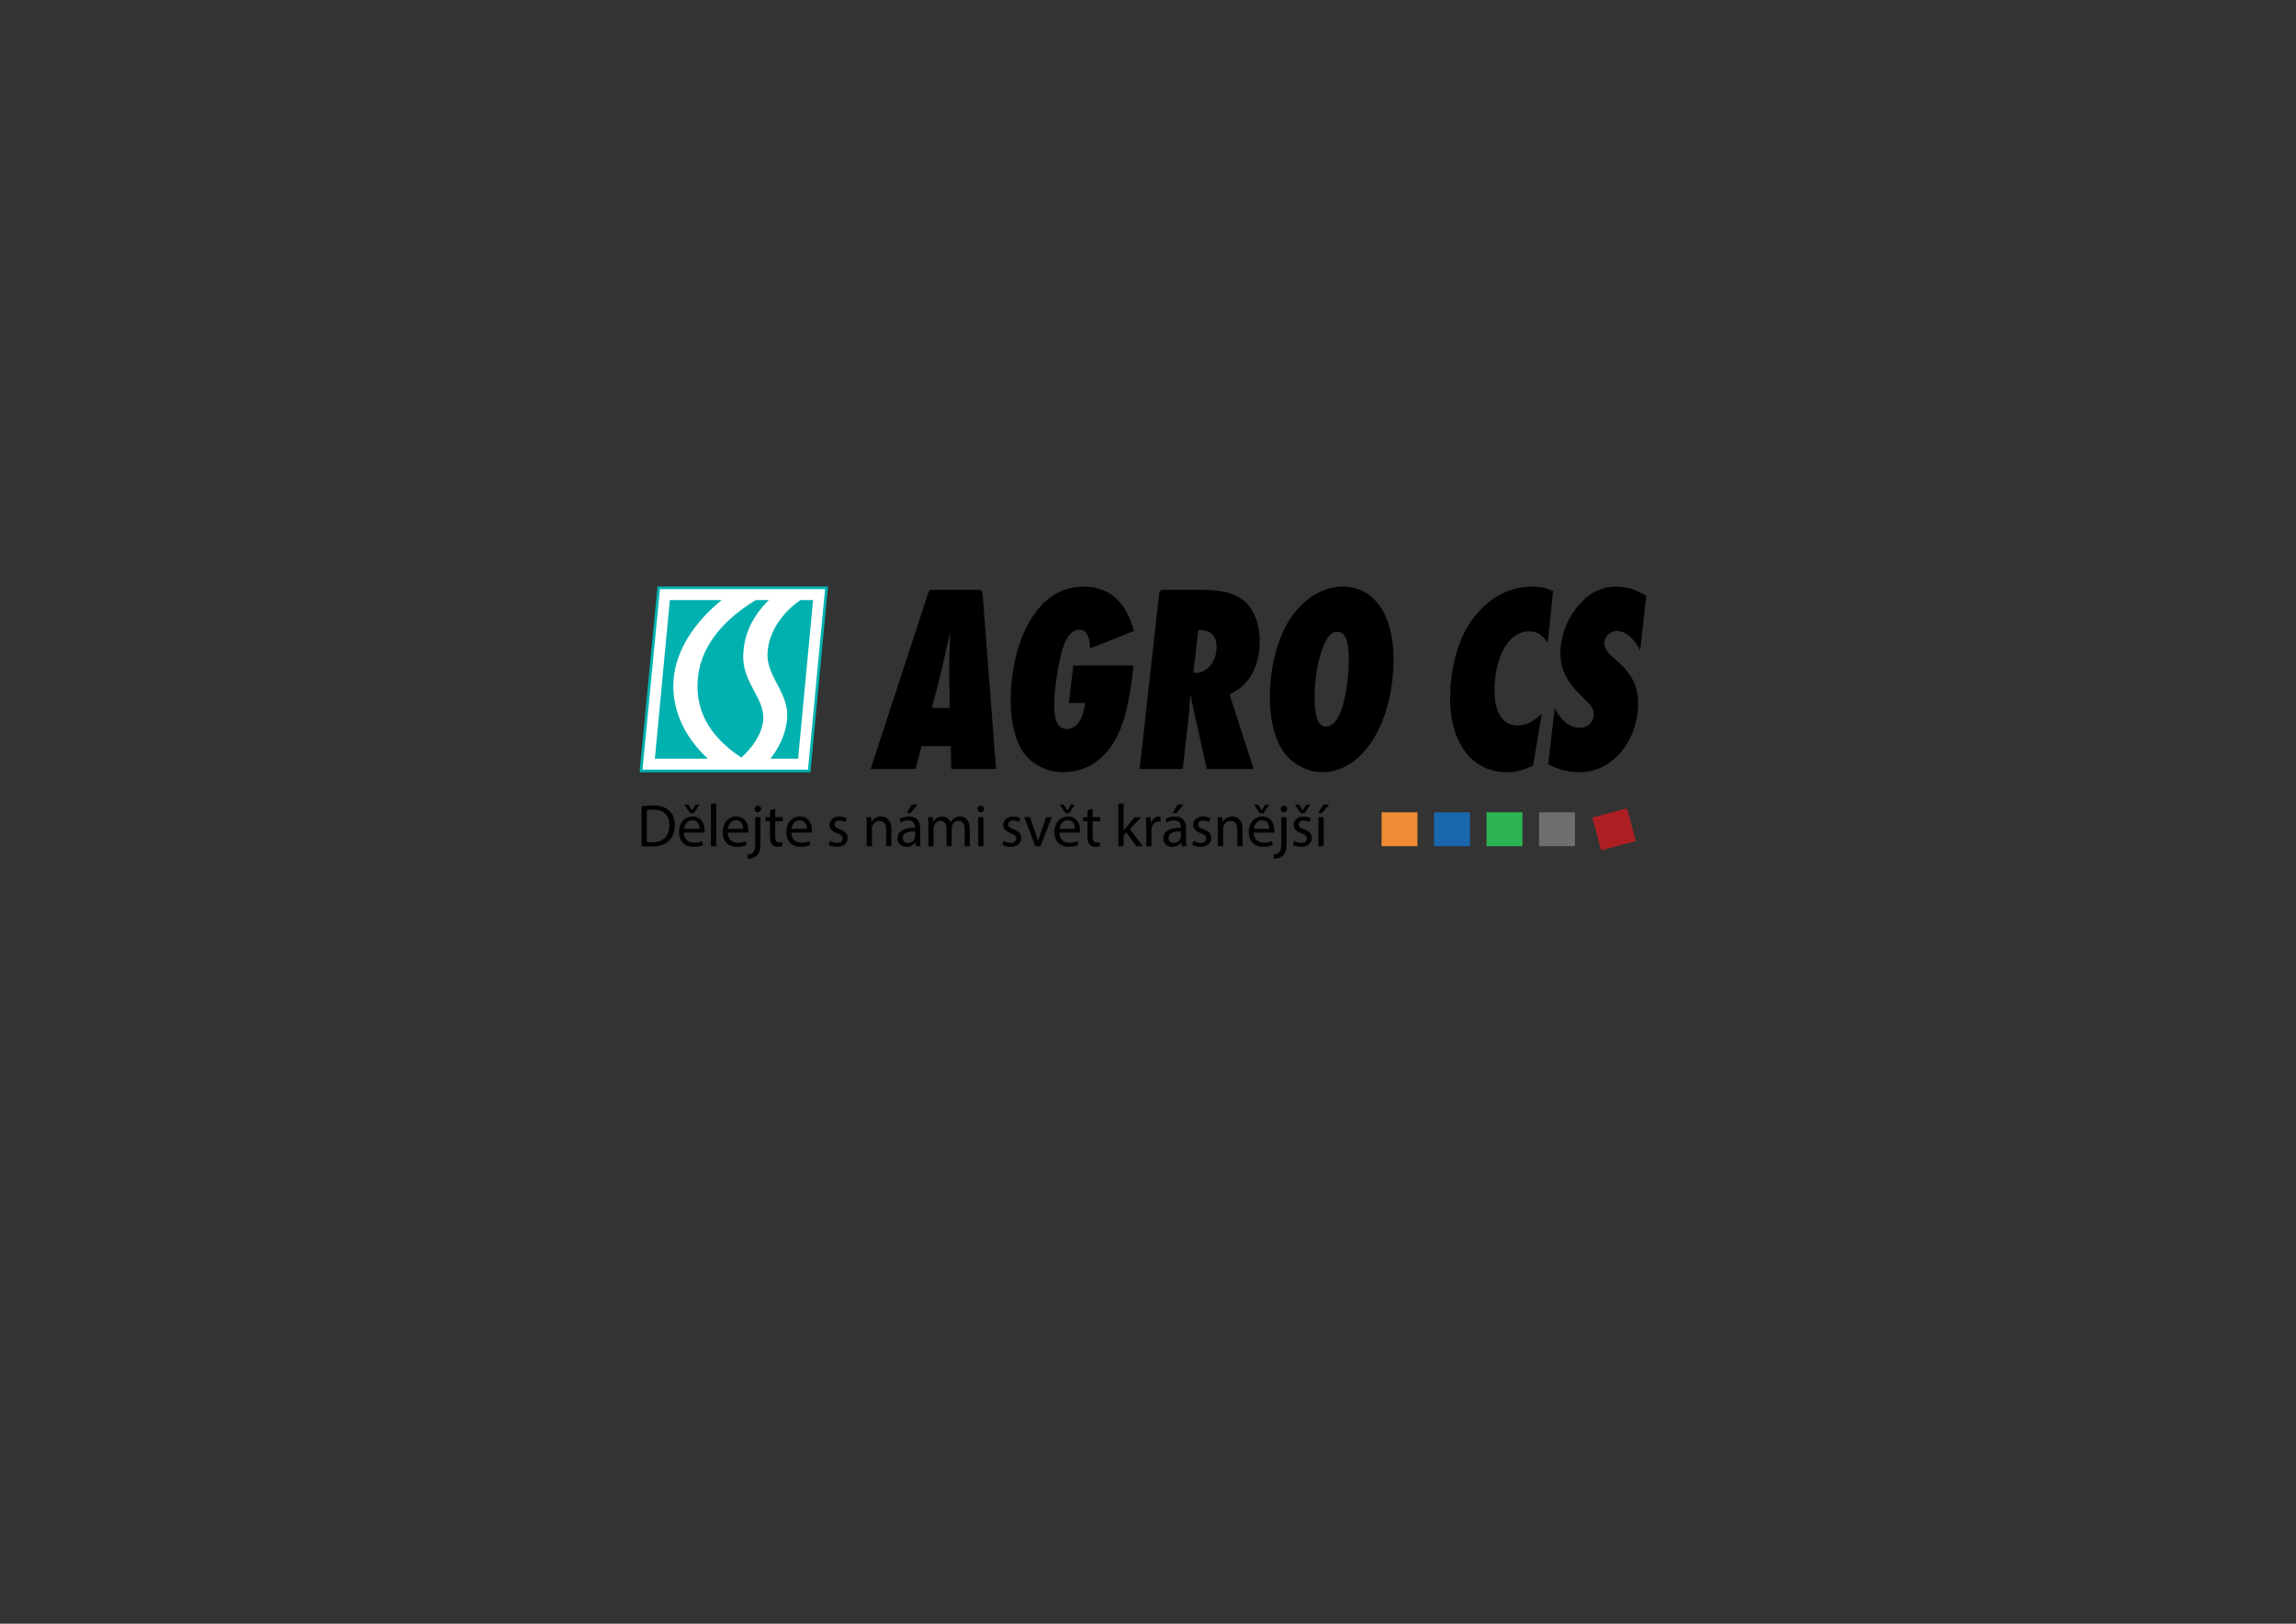 <?xml version="1.0" encoding="utf-8"?>
<!-- Generator: Adobe Illustrator 16.0.3, SVG Export Plug-In . SVG Version: 6.00 Build 0)  -->
<svg version="1.2" baseProfile="tiny" id="Vrstva_1"
	 xmlns="http://www.w3.org/2000/svg" xmlns:xlink="http://www.w3.org/1999/xlink" x="0px" y="0px" width="841.89px"
	 height="595.28px" viewBox="0 0 841.89 595.28" xml:space="preserve">
<rect x="0" y="0" width="841.89" height="595.28" fill="#333333" stroke="none"/>
<polygon fill="#00B1B0" points="303.606,214.983 297.177,283.136 234.512,283.136 241.083,214.983 "/>
<polygon fill="#FFFFFF" points="302.524,215.969 241.979,215.969 235.596,282.151 296.281,282.151 "/>
<g>
	<path fill="#00B1B0" d="M293.492,219.982h4.646l-5.492,58.156h-10.139c4.225-5.349,5.776-10.703,6.057-14.22
		c0.422-4.507-0.565-7.466-3.944-13.801c-3.238-6.056-3.379-8.59-3.099-11.688C282.226,231.246,286.872,224.629,293.492,219.982
		 M277.158,219.982h4.787c-5.491,5.349-8.733,11.688-9.293,18.306c-0.564,5.069,0.56,8.871,3.239,13.798
		c3.097,5.776,4.223,8.029,3.941,12.251c-0.562,4.649-3.66,9.577-8.025,13.379c-6.057-4.082-17.461-12.814-15.912-29.007
		C257.304,233.218,270.679,223.925,277.158,219.982 M245.616,219.982h19.009c-9.858,8.025-16.615,18.163-17.599,28.727
		c-0.988,10.841,3.658,21.263,12.53,29.429h-19.433L245.616,219.982z"/>
	<path d="M365.214,281.899h-16.413l-0.15-8.357h-10.74l-2.239,8.357h-16.413l21.036-64.311l0.3-0.596
		c0.15-0.448,0.447-0.596,0.896-0.745h17.456c0.748,0,1.344,0.595,1.344,1.341L365.214,281.899z M348.205,259.517v-7.757
		c-0.148-0.449-0.148-1.792-0.148-3.731v-4.776c0-0.893,0-2.683,0.148-5.071l0.15-4.181v-2.089
		c-0.447,2.242-0.896,4.031-1.194,5.225c-0.896,4.325-0.747,3.28-1.493,6.711c-0.446,1.942-0.297,1.047-0.596,2.688l-0.447,1.341
		l-0.149,1.195l-2.834,10.445H348.205z M393.563,244.001l-1.641,13.724h5.966c-0.743,6.119-3.28,9.551-6.565,9.551
		c-3.28,0-4.774-2.685-4.774-8.954c0-4.921,1.045-12.234,2.391-17.905c1.49-6.416,3.727-9.548,6.862-9.548
		c2.534,0,3.88,2.538,3.88,6.863l16.112-6.415c-2.985-10.893-9.1-16.265-18.649-16.265c-8.357,0-15.519,4.924-20.292,14.027
		c-4.029,7.311-6.269,17.755-6.269,28.051c0,8.207,2.089,15.667,5.373,19.696c3.282,3.88,8.503,6.268,13.578,6.268
		c9.699,0,16.858-5.371,21.185-15.519c2.238-5.671,3.732-12.381,4.926-23.574H393.563z M459.663,281.899h-17.159l-3.582-16.116
		c-1.044-4.772-0.746-2.835-1.345-6.117c-0.446-1.941-0.446-2.387-1.044-5.073l-0.147,1.342c-0.449,4.927-0.298,3.582-0.298,4.478
		c-0.151,1.491-0.3,2.239-0.3,2.835l-2.088,18.651h-15.815l7.16-64.311c0-0.746,0.598-1.192,1.194-1.341h15.07
		c7.61,0,12.684,1.641,15.966,5.073c2.982,3.282,4.623,8.057,4.623,13.579c0,9.549-3.73,16.265-11.037,19.694L459.663,281.899z
		 M439.37,231.021l-1.793,15.516c0.45,0.15,0.897,0.15,1.046,0.15c4.029,0,7.46-4.326,7.46-9.402c0-4.175-2.088-6.264-6.119-6.264
		H439.37z M492.34,215.052c-7.165,0-14.179,4.178-19.251,11.788c-4.621,7.012-7.459,17.608-7.459,29.095
		c0,8.656,2.241,16.713,5.969,20.891c3.28,3.88,8.354,6.268,13.278,6.268c14.772,0,26.109-18.054,26.109-41.632
		C510.986,225.349,503.826,215.052,492.34,215.052 M490.398,231.614c2.984,0.152,4.177,3.285,4.177,10.148
		c0,5.37-0.745,11.937-2.086,16.411c-1.494,5.523-3.731,8.207-6.418,8.207c-2.688,0-4.028-3.579-4.028-10.592
		c0-4.926,0.597-10.744,1.94-15.071C485.624,234.599,487.861,231.464,490.398,231.614 M565.301,261.754
		c-3.583,3.134-5.817,4.178-8.955,4.178c-5.219,0-8.351-4.624-8.351-12.531c0-12.684,5.216-21.937,12.533-21.937
		c2.984,0,4.472,0.898,7.01,4.029l1.938-18.798c-2.685-1.193-4.477-1.643-7.759-1.643c-8.507,0-16.265,4.326-22.08,12.385
		c-5.072,7.013-7.905,17.607-7.905,28.8c0,16.262,8.203,26.857,20.739,26.857c3.431,0,5.67-0.597,9.695-2.388L565.301,261.754z
		 M567.688,280.258l2.385-20.592c2.537,4.776,5.675,7.164,9.253,7.164c2.833,0,5.07-2.091,5.07-4.926
		c0-1.342-0.445-2.387-1.488-3.879c-0.304-0.15-0.453-0.3-0.749-0.596l-1.492-1.494l-0.743-0.741
		c-5.523-5.226-7.761-9.852-7.761-15.969c0-6.566,3.134-14.025,8.062-18.801c3.429-3.582,7.757-5.372,12.38-5.372
		c3.878,0,7.461,1.195,11.041,3.433l-2.237,19.993c-2.095-4.324-5.372-7.161-8.506-7.161c-2.535,0-4.623,2.09-4.623,4.476
		c0,1.194,0.594,2.537,1.788,3.88c0.596,0.596,0,0.149,1.641,1.493l0.747,0.744l0.743,0.597c5.224,4.775,7.463,9.102,7.463,15.218
		c0,14.027-9.551,25.369-21.335,25.369C575.297,283.094,571.718,282.198,567.688,280.258"/>
	<rect x="506.596" y="297.799" fill-rule="evenodd" fill="#F08C35" width="13.154" height="12.425"/>
	<rect x="525.841" y="297.799" fill-rule="evenodd" fill="#1A67AE" width="13.155" height="12.425"/>
	<rect x="545.09" y="297.799" fill-rule="evenodd" fill="#2DB452" width="13.149" height="12.425"/>
	<rect x="564.336" y="297.799" fill-rule="evenodd" fill="#6F6E70" width="13.149" height="12.425"/>
	<polygon fill-rule="evenodd" fill="#AD1F23" points="583.886,299.74 596.591,296.34 599.813,308.336 587.107,311.735 	"/>
</g>
<g>
	<path d="M235.274,295.599c1.166-0.176,2.552-0.308,4.07-0.308c2.75,0,4.709,0.638,6.007,1.848c1.32,1.21,2.09,2.927,2.09,5.324
		c0,2.421-0.748,4.401-2.134,5.766c-1.386,1.386-3.674,2.134-6.557,2.134c-1.364,0-2.509-0.065-3.477-0.176V295.599z
		 M237.188,308.713c0.484,0.088,1.188,0.11,1.937,0.11c4.092,0,6.315-2.288,6.315-6.293c0.022-3.499-1.958-5.721-6.007-5.721
		c-0.99,0-1.738,0.088-2.245,0.198V308.713z"/>
	<path d="M250.828,305.259c0.044,2.618,1.716,3.696,3.652,3.696c1.386,0,2.222-0.242,2.948-0.55l0.33,1.386
		c-0.682,0.309-1.848,0.66-3.542,0.66c-3.278,0-5.237-2.156-5.237-5.368c0-3.213,1.893-5.743,4.995-5.743
		c3.476,0,4.4,3.059,4.4,5.017c0,0.396-0.044,0.704-0.066,0.902H250.828z M256.505,303.872c0.022-1.231-0.506-3.146-2.685-3.146
		c-1.958,0-2.816,1.805-2.97,3.146H256.505z M253.028,298.13l-2.112-3.146h1.474l1.298,2.09h0.044l1.32-2.09h1.43l-2.068,3.146
		H253.028z"/>
	<path d="M260.684,294.609h1.936v15.622h-1.936V294.609z"/>
	<path d="M266.844,305.259c0.044,2.618,1.716,3.696,3.652,3.696c1.386,0,2.222-0.242,2.948-0.55l0.33,1.386
		c-0.682,0.309-1.848,0.66-3.542,0.66c-3.278,0-5.237-2.156-5.237-5.368c0-3.213,1.893-5.743,4.995-5.743
		c3.476,0,4.4,3.059,4.4,5.017c0,0.396-0.044,0.704-0.066,0.902H266.844z M272.521,303.872c0.022-1.231-0.506-3.146-2.685-3.146
		c-1.958,0-2.816,1.805-2.97,3.146H272.521z"/>
	<path d="M274.081,313.312c0.88-0.065,1.65-0.308,2.112-0.813c0.528-0.616,0.726-1.452,0.726-4.005v-8.911h1.937v9.659
		c0,2.068-0.33,3.41-1.276,4.379c-0.858,0.858-2.266,1.21-3.3,1.21L274.081,313.312z M279.076,296.589
		c0.022,0.638-0.44,1.188-1.21,1.188c-0.726,0-1.188-0.55-1.188-1.188c0-0.682,0.506-1.21,1.232-1.21
		C278.614,295.379,279.076,295.907,279.076,296.589z"/>
	<path d="M284.246,296.523v3.059h2.772v1.474h-2.772v5.743c0,1.32,0.374,2.068,1.452,2.068c0.506,0,0.88-0.066,1.123-0.132
		l0.088,1.452c-0.374,0.154-0.968,0.264-1.716,0.264c-0.902,0-1.628-0.286-2.09-0.813c-0.55-0.572-0.748-1.519-0.748-2.772v-5.81
		h-1.65v-1.474h1.65v-2.553L284.246,296.523z"/>
	<path d="M290.186,305.259c0.044,2.618,1.716,3.696,3.652,3.696c1.386,0,2.222-0.242,2.948-0.55l0.33,1.386
		c-0.682,0.309-1.848,0.66-3.542,0.66c-3.278,0-5.237-2.156-5.237-5.368c0-3.213,1.893-5.743,4.995-5.743
		c3.476,0,4.4,3.059,4.4,5.017c0,0.396-0.044,0.704-0.066,0.902H290.186z M295.862,303.872c0.022-1.231-0.506-3.146-2.685-3.146
		c-1.958,0-2.816,1.805-2.97,3.146H295.862z"/>
	<path d="M304.331,308.251c0.572,0.374,1.584,0.771,2.552,0.771c1.408,0,2.068-0.704,2.068-1.584c0-0.925-0.55-1.431-1.98-1.959
		c-1.914-0.682-2.816-1.738-2.816-3.015c0-1.716,1.386-3.124,3.675-3.124c1.078,0,2.024,0.308,2.618,0.66l-0.484,1.408
		c-0.418-0.264-1.188-0.616-2.178-0.616c-1.145,0-1.782,0.66-1.782,1.452c0,0.88,0.638,1.276,2.024,1.805
		c1.849,0.704,2.794,1.628,2.794,3.212c0,1.87-1.452,3.19-3.982,3.19c-1.166,0-2.244-0.286-2.993-0.726L304.331,308.251z"/>
	<path d="M317.795,302.464c0-1.1-0.022-2.002-0.088-2.882h1.716l0.11,1.76h0.044c0.528-1.012,1.76-2.002,3.521-2.002
		c1.474,0,3.762,0.88,3.762,4.532v6.359h-1.936v-6.139c0-1.717-0.638-3.146-2.464-3.146c-1.276,0-2.267,0.902-2.597,1.98
		c-0.088,0.241-0.132,0.571-0.132,0.901v6.403h-1.936V302.464z"/>
	<path d="M335.813,310.231l-0.154-1.342h-0.066c-0.594,0.836-1.738,1.584-3.257,1.584c-2.156,0-3.256-1.519-3.256-3.059
		c0-2.574,2.289-3.982,6.403-3.961v-0.22c0-0.88-0.242-2.464-2.42-2.464c-0.99,0-2.024,0.308-2.772,0.792l-0.44-1.276
		c0.88-0.572,2.157-0.946,3.499-0.946c3.257,0,4.049,2.223,4.049,4.356v3.982c0,0.925,0.044,1.826,0.176,2.553H335.813z
		 M335.527,304.797c-2.112-0.044-4.511,0.33-4.511,2.398c0,1.254,0.836,1.848,1.826,1.848c1.386,0,2.266-0.88,2.574-1.782
		c0.066-0.197,0.11-0.418,0.11-0.616V304.797z M336.495,294.983l-2.684,3.146h-1.386l1.936-3.146H336.495z"/>
	<path d="M340.411,302.464c0-1.1-0.022-2.002-0.088-2.882h1.694l0.088,1.716h0.066c0.594-1.012,1.584-1.958,3.344-1.958
		c1.452,0,2.552,0.88,3.015,2.135h0.044c0.33-0.595,0.748-1.057,1.188-1.387c0.638-0.484,1.342-0.748,2.354-0.748
		c1.408,0,3.499,0.924,3.499,4.621v6.271h-1.893v-6.029c0-2.046-0.748-3.278-2.31-3.278c-1.1,0-1.958,0.814-2.289,1.761
		c-0.088,0.264-0.154,0.616-0.154,0.968v6.579h-1.893v-6.381c0-1.694-0.748-2.927-2.222-2.927c-1.21,0-2.09,0.969-2.398,1.937
		c-0.11,0.286-0.154,0.616-0.154,0.946v6.425h-1.892V302.464z"/>
	<path d="M360.827,296.589c0.022,0.66-0.462,1.188-1.232,1.188c-0.682,0-1.166-0.528-1.166-1.188c0-0.682,0.506-1.21,1.21-1.21
		C360.364,295.379,360.827,295.907,360.827,296.589z M358.67,310.231v-10.649h1.936v10.649H358.67z"/>
	<path d="M368.02,308.251c0.572,0.374,1.584,0.771,2.552,0.771c1.408,0,2.068-0.704,2.068-1.584c0-0.925-0.55-1.431-1.98-1.959
		c-1.914-0.682-2.816-1.738-2.816-3.015c0-1.716,1.386-3.124,3.675-3.124c1.078,0,2.024,0.308,2.618,0.66l-0.484,1.408
		c-0.418-0.264-1.188-0.616-2.178-0.616c-1.145,0-1.782,0.66-1.782,1.452c0,0.88,0.638,1.276,2.024,1.805
		c1.849,0.704,2.794,1.628,2.794,3.212c0,1.87-1.452,3.19-3.982,3.19c-1.166,0-2.244-0.286-2.993-0.726L368.02,308.251z"/>
	<path d="M377.656,299.582l2.09,5.984c0.352,0.969,0.638,1.849,0.858,2.729h0.066c0.242-0.88,0.55-1.76,0.902-2.729l2.068-5.984
		h2.024l-4.18,10.649h-1.849l-4.048-10.649H377.656z"/>
	<path d="M388.48,305.259c0.044,2.618,1.716,3.696,3.652,3.696c1.386,0,2.222-0.242,2.948-0.55l0.33,1.386
		c-0.682,0.309-1.848,0.66-3.542,0.66c-3.278,0-5.237-2.156-5.237-5.368c0-3.213,1.893-5.743,4.995-5.743
		c3.476,0,4.4,3.059,4.4,5.017c0,0.396-0.044,0.704-0.066,0.902H388.48z M394.157,303.872c0.022-1.231-0.506-3.146-2.685-3.146
		c-1.958,0-2.816,1.805-2.97,3.146H394.157z M390.68,298.13l-2.112-3.146h1.474l1.298,2.09h0.044l1.32-2.09h1.43l-2.068,3.146
		H390.68z"/>
	<path d="M400.646,296.523v3.059h2.772v1.474h-2.772v5.743c0,1.32,0.374,2.068,1.452,2.068c0.506,0,0.88-0.066,1.122-0.132
		l0.088,1.452c-0.374,0.154-0.968,0.264-1.716,0.264c-0.902,0-1.628-0.286-2.09-0.813c-0.55-0.572-0.748-1.519-0.748-2.772v-5.81
		h-1.65v-1.474h1.65v-2.553L400.646,296.523z"/>
	<path d="M411.997,304.467h0.044c0.264-0.374,0.638-0.836,0.946-1.21l3.125-3.675h2.332l-4.114,4.379l4.687,6.271h-2.354
		l-3.674-5.104l-0.99,1.1v4.005h-1.914v-15.622h1.914V304.467z"/>
	<path d="M420.291,302.904c0-1.254-0.022-2.332-0.088-3.322h1.695l0.065,2.09h0.088c0.484-1.43,1.65-2.332,2.948-2.332
		c0.221,0,0.374,0.022,0.551,0.066v1.826c-0.198-0.044-0.396-0.066-0.66-0.066c-1.364,0-2.333,1.034-2.597,2.486
		c-0.044,0.265-0.088,0.572-0.088,0.902v5.677h-1.914V302.904z"/>
	<path d="M433.294,310.231l-0.154-1.342h-0.065c-0.594,0.836-1.738,1.584-3.257,1.584c-2.156,0-3.256-1.519-3.256-3.059
		c0-2.574,2.288-3.982,6.402-3.961v-0.22c0-0.88-0.242-2.464-2.42-2.464c-0.99,0-2.024,0.308-2.772,0.792l-0.44-1.276
		c0.88-0.572,2.156-0.946,3.499-0.946c3.256,0,4.048,2.223,4.048,4.356v3.982c0,0.925,0.044,1.826,0.177,2.553H433.294z
		 M433.008,304.797c-2.112-0.044-4.511,0.33-4.511,2.398c0,1.254,0.837,1.848,1.826,1.848c1.387,0,2.267-0.88,2.575-1.782
		c0.065-0.197,0.109-0.418,0.109-0.616V304.797z M433.977,294.983l-2.685,3.146h-1.387l1.937-3.146H433.977z"/>
	<path d="M437.648,308.251c0.572,0.374,1.585,0.771,2.553,0.771c1.408,0,2.068-0.704,2.068-1.584c0-0.925-0.55-1.431-1.98-1.959
		c-1.914-0.682-2.816-1.738-2.816-3.015c0-1.716,1.387-3.124,3.675-3.124c1.078,0,2.024,0.308,2.618,0.66l-0.484,1.408
		c-0.418-0.264-1.188-0.616-2.178-0.616c-1.145,0-1.782,0.66-1.782,1.452c0,0.88,0.638,1.276,2.024,1.805
		c1.848,0.704,2.794,1.628,2.794,3.212c0,1.87-1.452,3.19-3.982,3.19c-1.166,0-2.244-0.286-2.992-0.726L437.648,308.251z"/>
	<path d="M446.537,302.464c0-1.1-0.022-2.002-0.088-2.882h1.716l0.11,1.76h0.044c0.528-1.012,1.76-2.002,3.521-2.002
		c1.474,0,3.763,0.88,3.763,4.532v6.359h-1.937v-6.139c0-1.717-0.639-3.146-2.465-3.146c-1.275,0-2.266,0.902-2.596,1.98
		c-0.088,0.241-0.132,0.571-0.132,0.901v6.403h-1.937V302.464z"/>
	<path d="M459.736,305.259c0.044,2.618,1.716,3.696,3.652,3.696c1.386,0,2.223-0.242,2.948-0.55l0.33,1.386
		c-0.682,0.309-1.848,0.66-3.542,0.66c-3.279,0-5.237-2.156-5.237-5.368c0-3.213,1.893-5.743,4.995-5.743
		c3.477,0,4.4,3.059,4.4,5.017c0,0.396-0.044,0.704-0.066,0.902H459.736z M465.413,303.872c0.021-1.231-0.506-3.146-2.685-3.146
		c-1.958,0-2.816,1.805-2.971,3.146H465.413z M461.937,298.13l-2.112-3.146h1.475l1.298,2.09h0.044l1.32-2.09h1.43l-2.068,3.146
		H461.937z"/>
	<path d="M466.974,313.312c0.88-0.065,1.65-0.308,2.112-0.813c0.528-0.616,0.727-1.452,0.727-4.005v-8.911h1.936v9.659
		c0,2.068-0.33,3.41-1.275,4.379c-0.858,0.858-2.267,1.21-3.301,1.21L466.974,313.312z M471.969,296.589
		c0.021,0.638-0.44,1.188-1.211,1.188c-0.726,0-1.188-0.55-1.188-1.188c0-0.682,0.506-1.21,1.232-1.21
		C471.507,295.379,471.969,295.907,471.969,296.589z"/>
	<path d="M474.542,308.251c0.572,0.374,1.585,0.771,2.553,0.771c1.408,0,2.068-0.704,2.068-1.584c0-0.925-0.55-1.431-1.98-1.959
		c-1.914-0.682-2.816-1.738-2.816-3.015c0-1.716,1.387-3.124,3.675-3.124c1.078,0,2.024,0.308,2.618,0.66l-0.484,1.408
		c-0.418-0.264-1.188-0.616-2.178-0.616c-1.145,0-1.782,0.66-1.782,1.452c0,0.88,0.638,1.276,2.024,1.805
		c1.848,0.704,2.794,1.628,2.794,3.212c0,1.87-1.452,3.19-3.982,3.19c-1.166,0-2.244-0.286-2.992-0.726L474.542,308.251z
		 M476.963,298.13l-2.112-3.146h1.496l1.298,2.09h0.044l1.299-2.09h1.452l-2.068,3.146H476.963z"/>
	<path d="M487.369,294.983l-2.685,3.146h-1.386l1.936-3.146H487.369z M483.431,310.231v-10.649h1.937v10.649H483.431z"/>
</g>
</svg>
